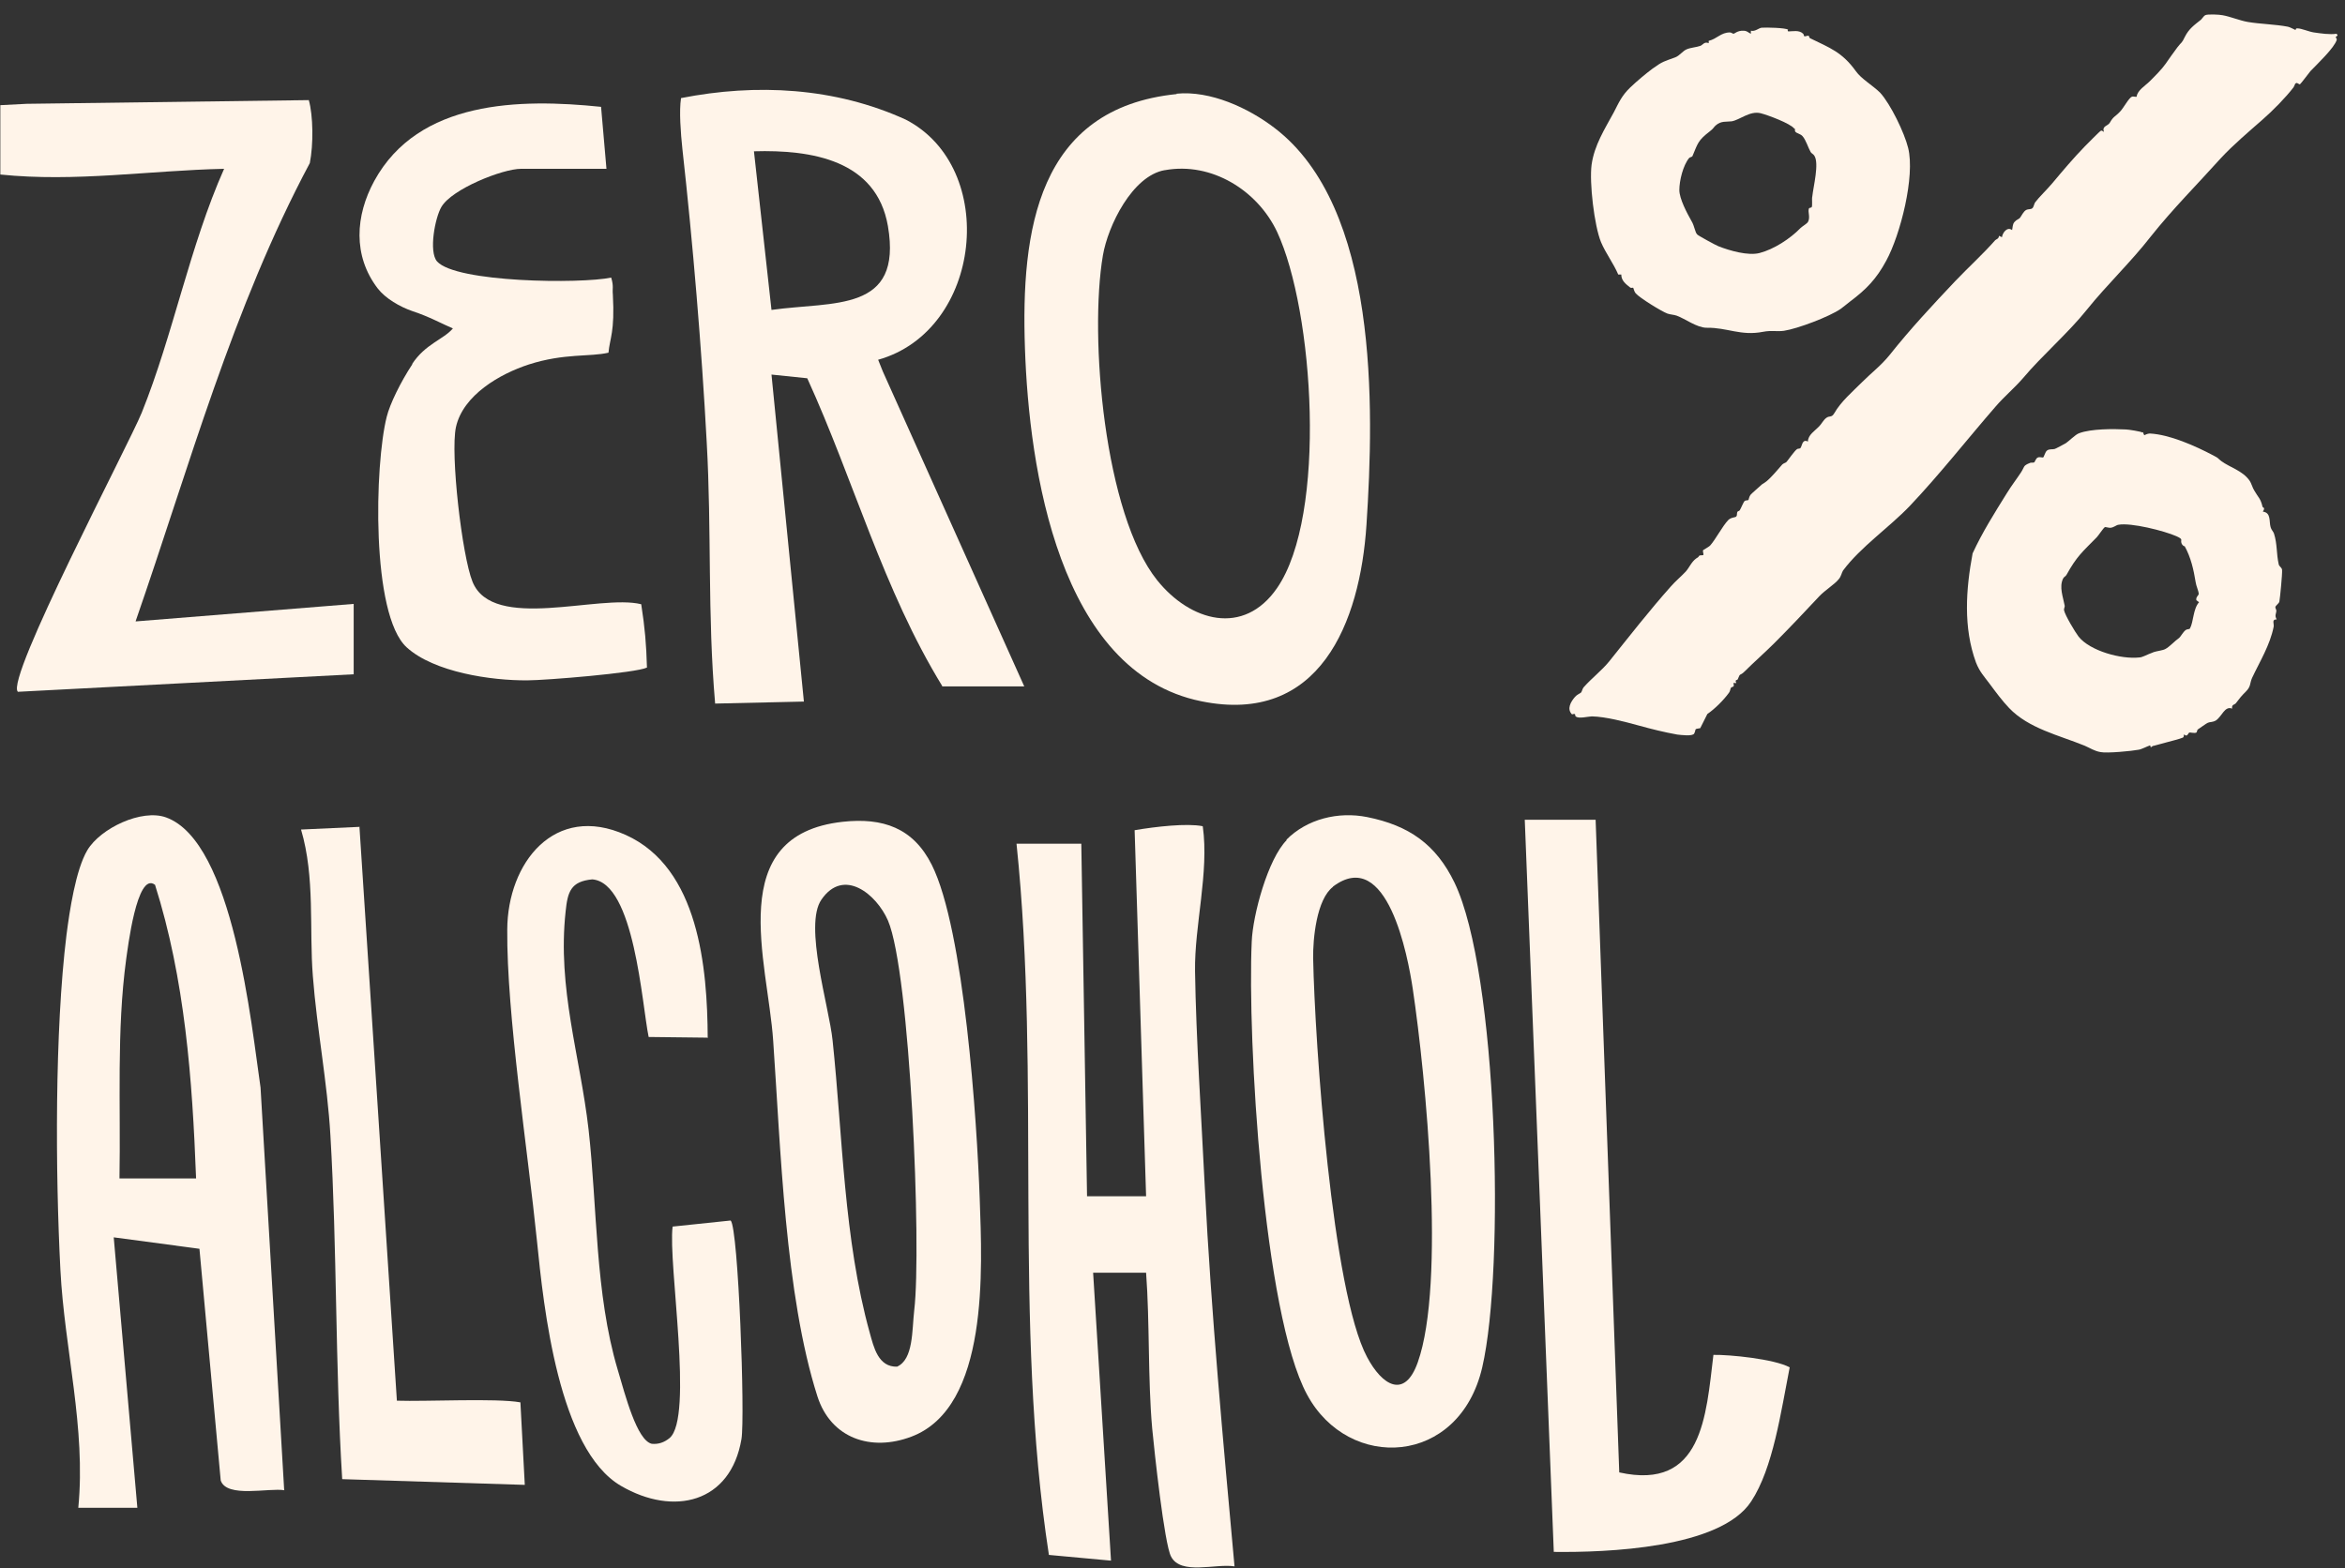 <svg xmlns="http://www.w3.org/2000/svg" fill="none" viewBox="0 0 154 103" height="103" width="154">
<rect x="0" y="0" width="154" height="103" fill="#333333" stroke="none"/>
<path fill="#FFF4E9" d="M61.88 45.065C58.001 38.739 56.073 31.55 53.014 24.847L50.665 24.604L52.793 46.083L46.964 46.215C46.454 40.331 46.742 34.934 46.41 29.028C46.077 22.834 45.501 15.955 44.814 9.783C44.703 8.721 44.592 7.306 44.725 6.443C49.668 5.47 54.832 5.735 59.486 7.859C65.603 11.022 64.517 21.706 57.669 23.631L57.979 24.405L67.265 45.087H61.858L61.88 45.065ZM50.665 20.357C54.743 19.782 59.287 20.556 58.311 14.849C57.558 10.513 53.303 9.827 49.513 9.938L50.665 20.357Z"></path>
<path fill="#FFF4E9" d="M77.261 6.155C79.477 5.934 81.982 7.085 83.711 8.412C90.537 13.632 90.249 26.705 89.739 34.47C89.318 40.907 86.658 47.653 78.879 46.061C69.526 44.158 67.576 30.753 67.31 22.878C67.044 15.181 68.108 7.107 77.283 6.178L77.261 6.155ZM76.485 11.177C74.358 11.553 72.762 14.827 72.43 16.773C71.521 22.104 72.518 33.784 75.998 38.119C78.17 40.818 81.671 41.814 83.866 38.628C87.168 33.85 86.281 20.401 83.866 15.225C82.58 12.504 79.566 10.624 76.507 11.177H76.485Z"></path>
<path fill="#FFF4E9" d="M78.99 54.289C79.411 57.32 78.436 60.793 78.48 63.801C78.547 68.203 78.901 73.446 79.123 78.002C79.544 86.276 80.32 94.615 81.073 102.888C79.832 102.689 77.549 103.485 76.907 102.246C76.463 101.428 75.799 95.234 75.665 93.819C75.377 90.567 75.51 86.873 75.266 83.599H71.787L72.962 102.512L68.883 102.136C66.512 86.74 68.374 70.946 66.756 55.418H71.011L71.388 78.578H75.266L74.513 54.533C75.931 54.289 77.948 54.068 78.968 54.267L78.99 54.289Z"></path>
<path fill="#FFF4E9" d="M18.684 97.889C17.664 97.712 14.894 98.42 14.495 97.247L13.098 82.028L7.469 81.276L9.02 99.039H5.142C5.652 93.796 4.233 88.598 3.967 83.422C3.635 77.007 3.59 67.716 4.366 61.412C4.566 59.864 4.965 57.143 5.74 55.838C6.605 54.4 9.309 53.117 10.904 53.692C15.337 55.285 16.512 67.385 17.11 71.433L18.662 97.867L18.684 97.889ZM10.173 58.116C8.976 57.209 8.378 62.43 8.289 62.983C7.646 67.716 7.934 72.649 7.846 77.405H12.877C12.633 70.902 12.146 64.31 10.173 58.094V58.116Z"></path>
<path fill="#FFF4E9" d="M84.464 55.174C85.838 53.781 87.899 53.294 89.783 53.67C92.531 54.223 94.305 55.462 95.523 57.984C98.36 63.89 98.848 83.311 97.341 89.815C95.834 96.318 88.564 96.672 85.838 91.607C82.957 86.298 81.915 68.181 82.203 61.855C82.27 60.107 83.267 56.413 84.508 55.174H84.464ZM87.545 58.249C86.459 59.068 86.215 61.678 86.237 62.961C86.348 68.469 87.478 84.86 89.783 89.151C90.758 90.987 92.243 91.938 93.108 89.483C94.947 84.307 93.64 70.725 92.775 64.929C92.465 62.872 91.113 55.528 87.523 58.249H87.545Z"></path>
<path fill="#FFF4E9" d="M8.91 40.818L23.227 39.668V44.291L1.175 45.441C0.311 44.645 8.467 29.183 9.309 27.104C11.37 21.994 12.456 16.176 14.717 11.088C9.774 11.199 4.965 11.973 0.022 11.464V6.908L1.751 6.819L20.28 6.576C20.568 7.593 20.59 9.496 20.346 10.712C15.271 20.224 12.434 30.643 8.91 40.796V40.818Z"></path>
<path fill="#FFF4E9" d="M55.342 53.98C57.979 53.692 59.974 54.378 61.193 56.811C63.321 61.058 64.163 73.667 64.34 78.755C64.495 83.267 64.983 92.447 59.841 94.372C57.203 95.367 54.566 94.482 53.68 91.717C51.552 85.059 51.264 75.37 50.776 68.358C50.422 63.138 47.496 54.843 55.342 53.98ZM58.91 89.771C59.996 89.284 59.885 87.382 60.04 86.054C60.528 81.962 59.774 63.868 58.312 60.461C57.558 58.736 55.408 56.966 53.946 59.09C52.771 60.771 54.455 66.146 54.677 68.336C55.342 74.618 55.408 81.387 57.115 87.536C57.381 88.488 57.669 89.815 58.932 89.771H58.91Z"></path>
<path fill="#FFF4E9" d="M27.084 23.918C26.308 25.09 25.599 26.55 25.399 27.369C24.601 30.488 24.357 40.376 26.707 42.521C28.502 44.158 32.27 44.711 34.641 44.689C35.816 44.689 41.778 44.203 42.487 43.849C42.443 42.3 42.354 41.261 42.11 39.69C39.362 39.004 32.358 41.526 31.029 38.208C30.341 36.505 29.566 29.802 29.943 28.055C30.408 25.953 32.824 24.56 34.73 23.94C37.079 23.188 38.741 23.454 39.96 23.166C40.049 22.193 40.382 21.817 40.248 19.361C40.204 18.941 40.315 18.83 40.138 18.233C38.143 18.654 29.943 18.565 28.701 17.171C28.147 16.53 28.569 14.296 28.99 13.588C29.677 12.415 33.001 11.088 34.22 11.088H39.827L39.473 7.018C34.131 6.465 27.483 6.576 24.579 11.885C23.338 14.163 23.161 16.795 24.801 18.941C25.311 19.605 26.264 20.158 27.106 20.445C28.192 20.799 29.056 21.286 29.743 21.573C29.122 22.303 27.926 22.591 27.061 23.918H27.084Z"></path>
<path fill="#FFF4E9" d="M46.432 68.159L42.598 68.115C42.155 65.991 41.667 57.984 38.897 57.762C37.478 57.895 37.279 58.581 37.146 59.864C36.592 64.929 38.099 69.353 38.653 74.198C39.229 79.308 39.074 84.948 40.559 89.948C41.069 91.673 41.822 94.593 42.797 94.836C43.241 94.88 43.617 94.748 43.972 94.46C45.568 93.111 43.861 82.98 44.172 80.569L47.984 80.17C48.493 80.679 48.937 93.067 48.693 94.526C47.984 98.729 44.238 99.614 40.781 97.601C36.68 95.212 35.705 85.9 35.262 81.498C34.663 75.591 33.267 66.611 33.312 61.058C33.334 56.678 36.414 52.741 41.091 54.843C45.9 57.01 46.454 63.58 46.477 68.181L46.432 68.159Z"></path>
<path fill="#FFF4E9" d="M104.788 53.869L106.339 96.716C111.814 97.933 112.035 93 112.523 88.996C113.565 88.974 116.512 89.262 117.532 89.815C116.956 92.735 116.446 96.429 115.005 98.619C112.988 101.716 105.453 101.981 102.04 101.937L100.134 53.847H104.788V53.869Z"></path>
<path fill="#FFF4E9" d="M23.604 54.289L26.064 92.005C27.948 92.071 32.602 91.828 34.176 92.115L34.464 97.535L22.473 97.159C22.008 89.638 22.141 82.073 21.698 74.574C21.498 71.101 20.811 67.584 20.545 64.111C20.301 61.036 20.7 57.63 19.77 54.489L23.626 54.312L23.604 54.289Z"></path>
<path fill="#FFF4E9" d="M150.754 1.975C150.754 1.975 150.754 1.842 150.887 1.864C151.131 1.864 151.641 2.085 151.951 2.13C152.417 2.196 152.993 2.284 153.436 2.218C153.613 2.351 153.414 2.373 153.392 2.439C153.392 2.483 153.48 2.55 153.458 2.616C153.303 3.147 152.151 4.231 151.73 4.673C151.619 4.806 151.109 5.492 151.043 5.536C150.998 5.558 150.887 5.448 150.821 5.448L150.732 5.492C150.732 5.492 150.666 5.669 150.621 5.735C150.112 6.399 149.269 7.261 148.582 7.859C147.652 8.677 146.676 9.496 145.834 10.403C144.305 12.106 142.687 13.721 141.246 15.534C139.939 17.216 138.387 18.676 137.035 20.357C135.816 21.883 134.132 23.321 132.847 24.847C132.292 25.489 131.65 26.02 131.073 26.683C129.19 28.851 127.372 31.174 125.422 33.231C124.07 34.647 122.186 35.929 121.034 37.478C120.945 37.611 120.923 37.854 120.745 38.053C120.502 38.363 119.837 38.783 119.482 39.159C118.507 40.199 117.51 41.261 116.512 42.256C115.892 42.875 115.205 43.473 114.562 44.114C114.252 44.424 114.296 44.158 114.119 44.623C114.096 44.689 113.897 44.623 114.03 44.866H113.83C113.941 45.176 113.742 45.087 113.675 45.176C113.631 45.242 113.631 45.397 113.542 45.508C113.188 45.994 112.611 46.569 112.124 46.901L111.658 47.83C111.215 47.897 111.415 47.874 111.26 48.184C111.149 48.383 110.373 48.273 110.151 48.251C109.287 48.096 108.489 47.897 107.603 47.653C106.716 47.41 105.475 47.078 104.544 47.056C104.322 47.056 103.658 47.233 103.48 47.056C103.392 46.99 103.547 46.835 103.236 46.923C102.882 46.569 103.148 46.105 103.436 45.773C103.569 45.618 103.768 45.552 103.835 45.486C103.901 45.397 103.923 45.22 104.012 45.132C104.566 44.512 105.165 44.07 105.674 43.45C107.004 41.791 108.312 40.11 109.73 38.518C110.018 38.186 110.417 37.854 110.705 37.544C110.927 37.301 111.082 36.903 111.392 36.682C111.614 36.549 111.503 36.593 111.592 36.505C111.636 36.46 111.836 36.483 111.858 36.46C111.902 36.394 111.791 36.195 111.858 36.129C111.858 36.129 112.235 35.907 112.301 35.841C112.678 35.421 113.099 34.58 113.498 34.16C113.697 33.961 113.986 34.005 114.03 33.917C114.096 33.828 114.052 33.695 114.096 33.629C114.119 33.563 114.207 33.585 114.252 33.518C114.34 33.386 114.495 32.965 114.584 32.899C114.65 32.855 114.806 32.877 114.828 32.833C114.85 32.788 114.872 32.611 114.961 32.501C114.983 32.457 115.67 31.859 115.714 31.815C116.002 31.638 116.047 31.594 116.291 31.351C116.579 31.063 116.8 30.776 117.044 30.51C117.133 30.422 117.288 30.399 117.332 30.333C117.421 30.223 117.864 29.603 117.997 29.515C118.064 29.448 118.197 29.492 118.241 29.426C118.352 29.293 118.352 28.807 118.729 29.006C118.729 28.563 119.194 28.298 119.482 27.988C119.615 27.856 119.748 27.59 119.925 27.457C120.147 27.28 120.28 27.457 120.457 27.148C120.901 26.373 121.632 25.754 122.297 25.09C122.895 24.493 123.538 24.007 124.092 23.321C125.444 21.618 126.907 20.047 128.414 18.454C129.256 17.57 130.231 16.685 131.029 15.778C131.096 15.711 131.273 15.689 131.273 15.49L131.472 15.579C131.517 15.269 131.827 14.871 132.137 15.114C132.182 14.937 132.159 14.738 132.292 14.583C132.425 14.428 132.558 14.406 132.647 14.318C132.758 14.185 132.869 13.898 133.068 13.787C133.201 13.721 133.378 13.765 133.467 13.676C133.556 13.61 133.578 13.411 133.644 13.3C133.888 12.969 134.464 12.415 134.775 12.04C135.462 11.221 136.149 10.403 136.902 9.628C137.035 9.496 137.9 8.611 137.966 8.589C138.055 8.544 138.144 8.677 138.166 8.655C138.033 8.279 138.409 8.279 138.542 8.08C138.808 7.615 138.875 7.704 139.23 7.328C139.451 7.107 139.806 6.421 140.005 6.355C140.094 6.31 140.227 6.377 140.316 6.355C140.36 5.934 140.892 5.625 141.18 5.337C141.512 5.005 141.978 4.541 142.222 4.187C142.443 3.877 142.709 3.479 142.997 3.103C143.285 2.727 143.263 2.882 143.485 2.417C143.751 1.886 144.105 1.643 144.549 1.289C144.637 1.2 144.726 1.046 144.815 1.001C144.948 0.913 145.79 0.957 145.967 1.001C146.477 1.09 147.097 1.355 147.629 1.444C148.405 1.577 149.447 1.599 150.245 1.754C150.378 1.776 150.644 1.93 150.666 1.93L150.754 1.975Z"></path>
<path fill="#FFF4E9" d="M140.737 28.387C140.737 28.387 140.781 28.563 140.825 28.586C140.825 28.586 141.025 28.475 141.18 28.475C142.488 28.541 144.172 29.293 145.347 29.913C145.768 30.134 145.59 30.068 145.879 30.289C146.455 30.709 147.253 30.908 147.718 31.55C147.873 31.771 147.918 32.036 148.051 32.235C148.316 32.7 148.449 32.722 148.582 33.275C148.582 33.364 148.804 33.297 148.605 33.607C149.159 33.673 149.004 34.248 149.114 34.624C149.159 34.801 149.292 34.912 149.336 35.045C149.558 35.73 149.491 36.394 149.646 37.058C149.668 37.212 149.846 37.257 149.868 37.434C149.89 37.699 149.735 39.27 149.691 39.513C149.668 39.646 149.425 39.779 149.425 39.889C149.425 39.955 149.491 40.044 149.491 40.11C149.491 40.309 149.358 40.42 149.513 40.685C149.159 40.685 149.358 40.973 149.314 41.172C149.07 42.389 148.405 43.45 147.895 44.534C147.74 44.888 147.829 45.087 147.496 45.419C147.186 45.729 147.098 45.84 146.832 46.193C146.743 46.304 146.543 46.26 146.588 46.547C146.1 46.348 145.923 47.056 145.524 47.322C145.302 47.454 145.125 47.41 144.992 47.476C144.948 47.476 144.371 47.897 144.327 47.919C144.283 47.963 144.283 48.096 144.238 48.118C144.128 48.184 143.817 48.096 143.773 48.118C143.707 48.162 143.684 48.295 143.574 48.317C143.529 48.317 143.418 48.228 143.418 48.251C143.418 48.251 143.441 48.405 143.352 48.45C143.086 48.56 142.598 48.671 142.288 48.759C142.066 48.826 141.778 48.892 141.468 48.981C141.379 48.981 141.313 49.047 141.246 49.091L141.202 48.958C141.003 49.025 140.626 49.224 140.449 49.246C140.005 49.334 138.365 49.489 137.944 49.401C137.545 49.334 137.257 49.135 136.902 48.981C135.218 48.295 133.223 47.852 131.938 46.503C131.495 46.039 131.051 45.441 130.675 44.932C130.298 44.424 130.01 44.136 129.766 43.517C128.924 41.216 129.101 38.717 129.544 36.35C130.187 34.956 130.985 33.695 131.783 32.412C132.093 31.904 132.425 31.483 132.714 31.041C132.98 30.643 132.824 30.599 133.334 30.399C133.423 30.377 133.534 30.399 133.578 30.377C133.644 30.355 133.689 30.09 133.844 30.046C133.955 30.001 134.132 30.068 134.176 30.046C134.221 30.046 134.309 29.692 134.42 29.603C134.575 29.47 134.775 29.537 134.93 29.492C134.974 29.492 135.573 29.161 135.617 29.139C135.883 28.984 136.282 28.541 136.548 28.453C137.324 28.165 138.764 28.165 139.606 28.209C139.761 28.209 140.604 28.342 140.692 28.409L140.737 28.387ZM143.441 35.885C143.441 35.885 143.308 35.819 143.263 35.686C143.175 35.443 143.418 35.443 142.931 35.222C142.133 34.868 139.939 34.315 139.119 34.47C138.964 34.492 138.831 34.647 138.587 34.669C138.454 34.669 138.254 34.602 138.232 34.624C138.121 34.691 137.811 35.177 137.7 35.288C136.747 36.261 136.393 36.527 135.706 37.766C135.639 37.876 135.528 37.898 135.484 38.009C135.218 38.562 135.484 39.203 135.595 39.801C135.595 39.889 135.528 40 135.55 40.088C135.617 40.42 136.282 41.526 136.503 41.814C137.257 42.765 139.318 43.318 140.493 43.185C140.67 43.185 140.936 43.03 141.113 42.964C141.313 42.898 141.313 42.875 141.446 42.831C141.645 42.765 142.044 42.721 142.199 42.632C142.465 42.499 142.82 42.101 143.108 41.902C143.197 41.836 143.374 41.504 143.529 41.393C143.64 41.305 143.773 41.349 143.817 41.283C144.061 40.84 144.017 40 144.416 39.557L144.238 39.425C144.194 39.203 144.394 39.115 144.394 39.004C144.394 38.849 144.216 38.451 144.194 38.252C144.061 37.434 143.884 36.615 143.463 35.863L143.441 35.885Z"></path>
<path fill="#FFF4E9" d="M117.399 1.953C117.399 1.953 117.399 2.063 117.443 2.063C117.731 2.063 118.152 1.953 118.418 2.218C118.463 2.262 118.463 2.373 118.485 2.373C118.529 2.417 118.684 2.329 118.773 2.351C118.817 2.351 118.795 2.461 118.862 2.506C120.169 3.147 120.967 3.413 121.876 4.673C122.231 5.182 123.006 5.625 123.472 6.089C124.159 6.841 125.067 8.721 125.311 9.717C125.777 11.575 124.801 15.424 123.871 17.127C123.228 18.322 122.563 19.007 121.499 19.804C121.322 19.936 121.012 20.202 120.879 20.29C120.147 20.799 118.042 21.596 117.155 21.728C116.668 21.795 116.357 21.684 115.781 21.795C114.318 22.082 113.432 21.507 112.08 21.529C111.437 21.529 110.661 20.932 110.107 20.733C109.908 20.666 109.708 20.666 109.509 20.6C109.132 20.467 107.669 19.56 107.425 19.273C107.293 19.118 107.293 18.941 107.248 18.897C107.248 18.897 107.137 18.919 107.071 18.897C106.761 18.654 106.472 18.432 106.472 18.034H106.273C105.963 17.304 105.453 16.64 105.143 15.911C104.699 14.827 104.367 11.995 104.522 10.823C104.699 9.54 105.386 8.478 105.985 7.372C106.317 6.731 106.495 6.288 107.071 5.735C107.514 5.315 108.068 4.85 108.511 4.519C109.221 4.01 109.243 4.054 110.019 3.766C110.307 3.656 110.506 3.346 110.772 3.236C111.038 3.125 111.415 3.103 111.659 3.014C111.814 2.97 111.925 2.705 112.213 2.837V2.683C112.767 2.55 113.011 2.13 113.609 2.13C113.698 2.13 113.786 2.218 113.853 2.218C113.897 2.218 114.119 1.997 114.496 2.019C114.739 2.019 114.784 2.13 114.983 2.218V2.019C115.271 2.085 115.493 1.842 115.692 1.82C115.98 1.798 117.244 1.82 117.443 1.953H117.399ZM117.842 8.456C117.576 8.102 116.069 7.549 115.626 7.438C114.917 7.261 114.252 7.881 113.72 7.969C113.365 8.014 113.033 7.925 112.678 8.235C112.545 8.345 112.545 8.434 112.279 8.633C111.504 9.23 111.504 9.407 111.149 10.248C111.127 10.314 110.994 10.314 110.927 10.38C110.528 10.867 110.285 11.863 110.285 12.482C110.285 13.057 110.794 14.008 111.082 14.517C111.171 14.65 111.26 14.915 111.304 15.07C111.371 15.269 111.371 15.291 111.459 15.402C111.504 15.468 112.722 16.132 112.855 16.176C113.587 16.464 114.806 16.817 115.559 16.618C116.49 16.375 117.554 15.689 118.241 14.982C118.352 14.871 118.662 14.694 118.729 14.583C118.906 14.274 118.707 13.92 118.795 13.698C118.817 13.632 118.95 13.654 118.973 13.61C119.039 13.544 118.973 13.057 119.017 12.902C119.083 12.261 119.482 10.734 119.15 10.226C119.083 10.115 118.95 10.071 118.906 9.982C118.751 9.717 118.596 9.186 118.374 8.943C118.241 8.788 117.997 8.766 117.909 8.655C117.842 8.589 117.909 8.5 117.864 8.456H117.842Z"></path>
</svg>
